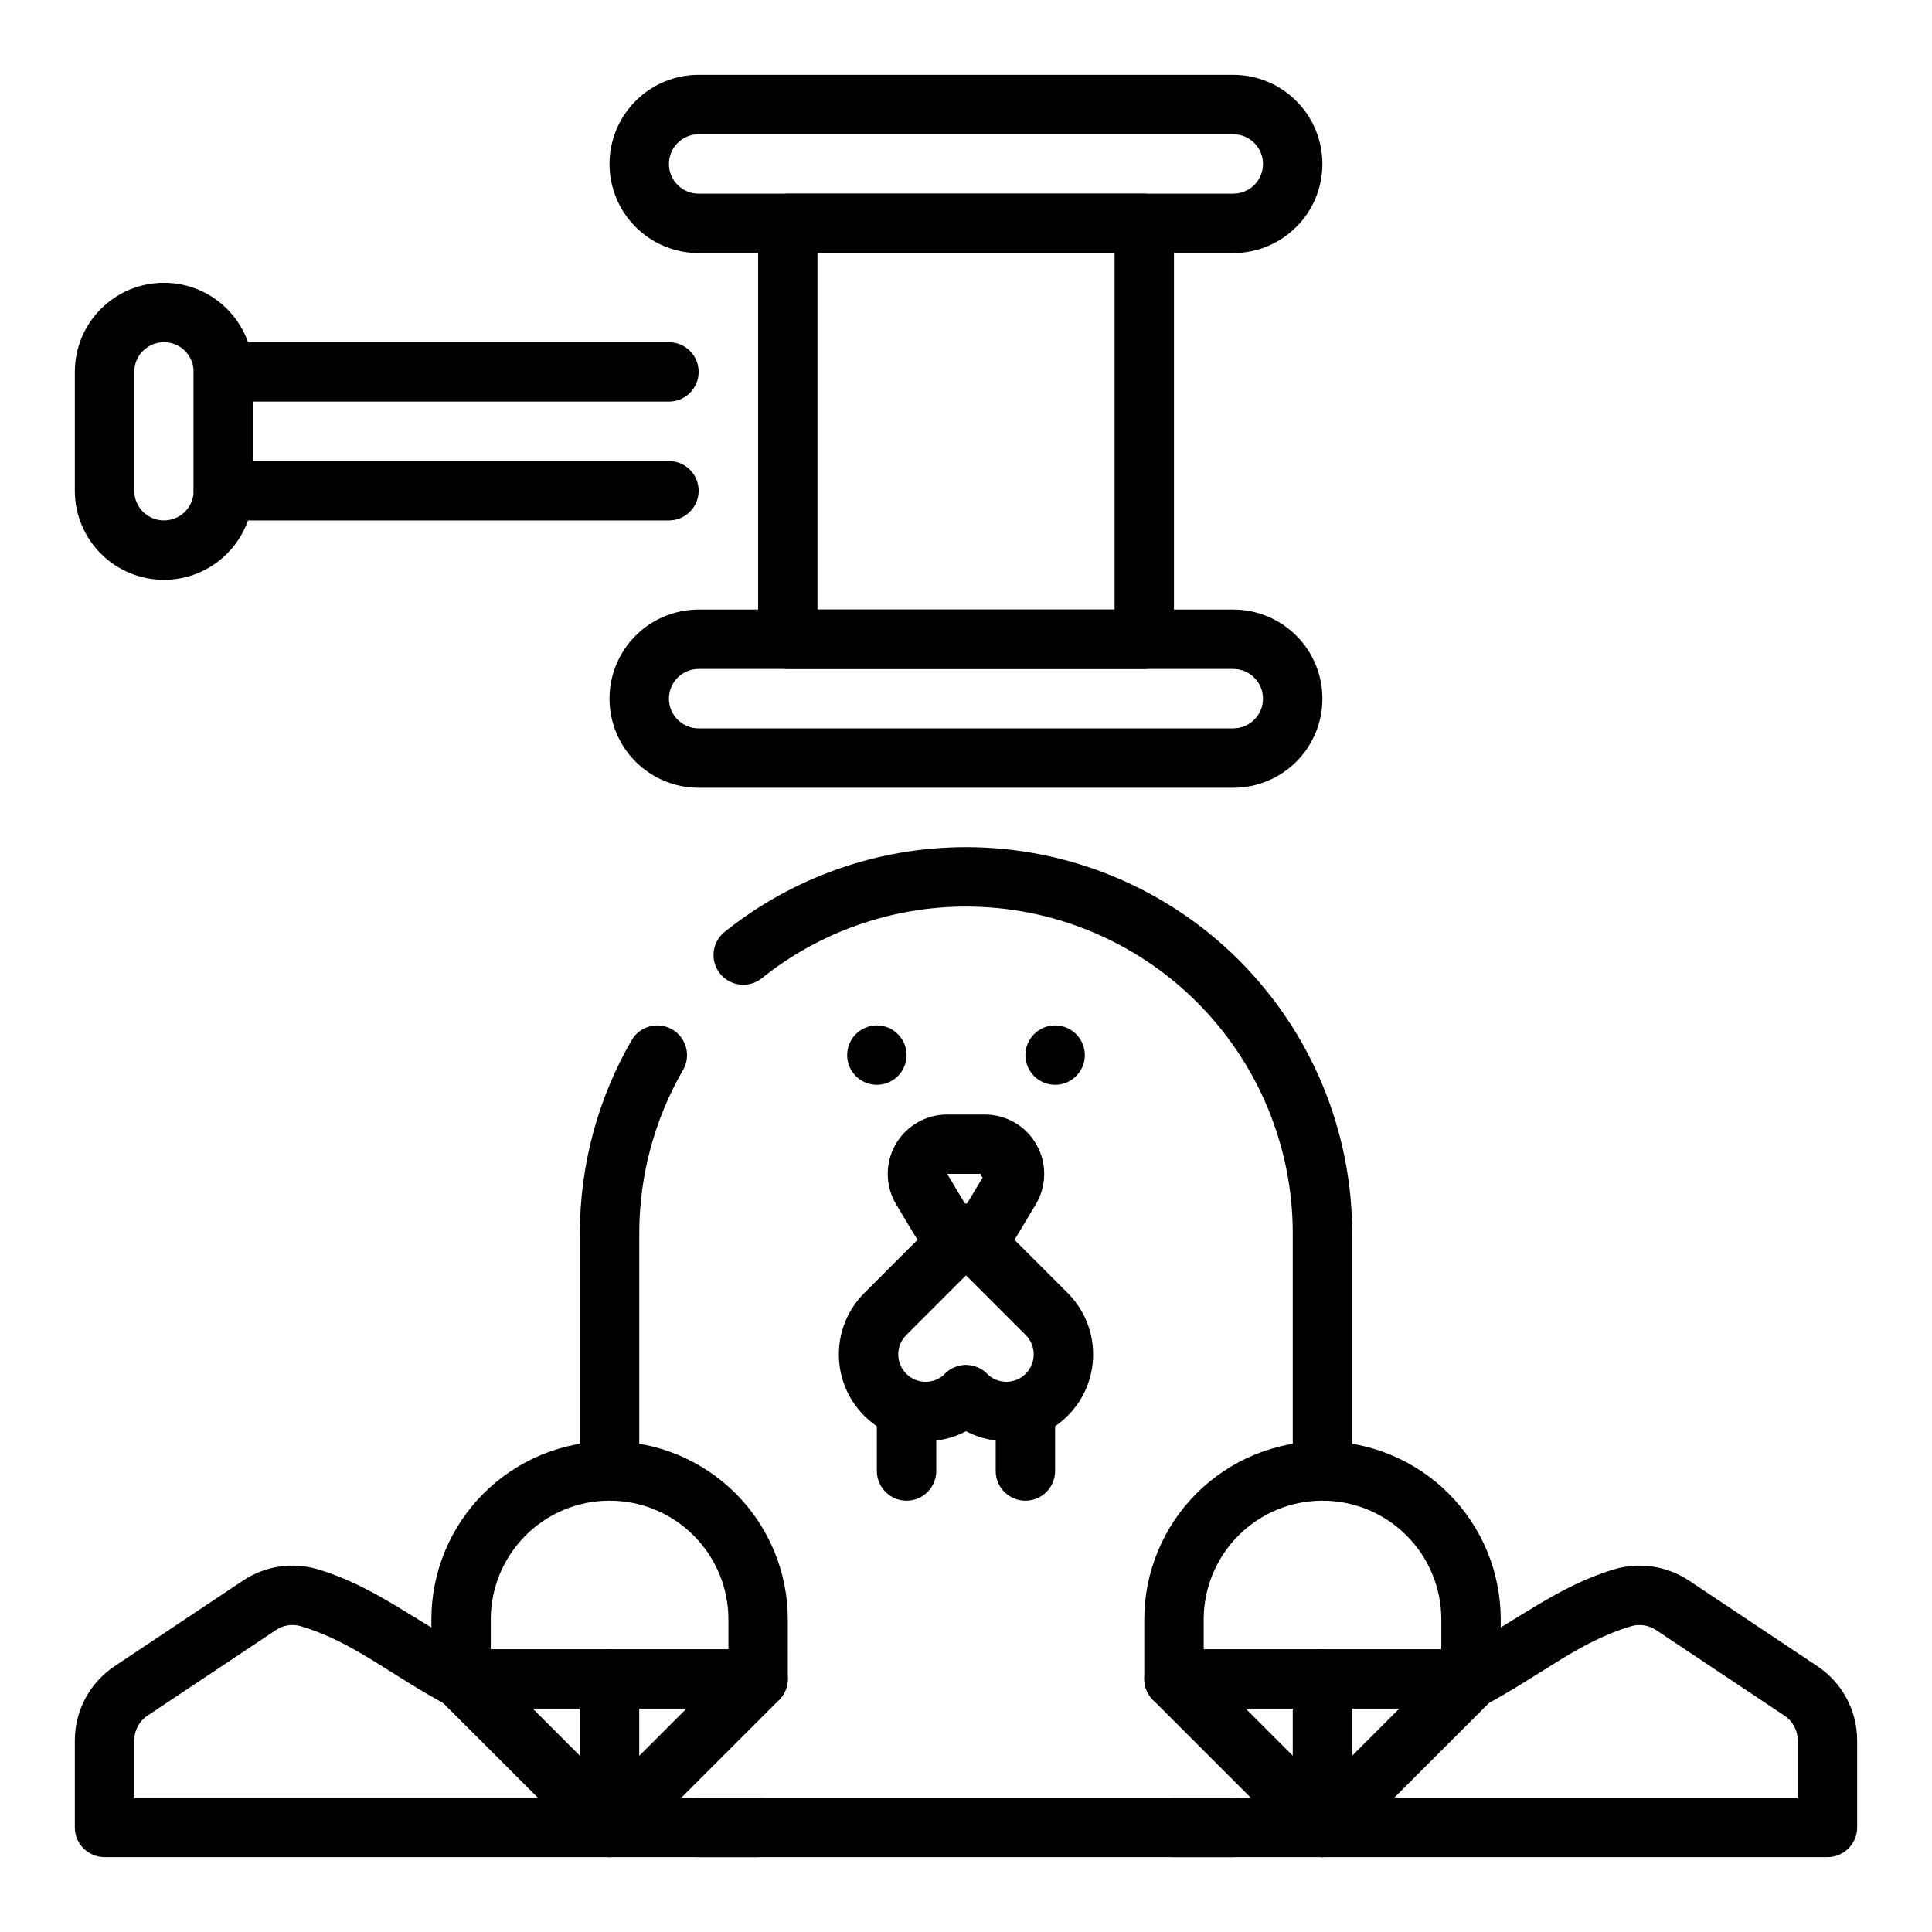 <?xml version="1.0" encoding="UTF-8"?>
<!-- Uploaded to: SVG Repo, www.svgrepo.com, Generator: SVG Repo Mixer Tools -->
<svg fill="#000000" width="800px" height="800px" version="1.1" viewBox="144 144 512 512" xmlns="http://www.w3.org/2000/svg">
 <g fill-rule="evenodd">
  <path d="m352.78 573.18c0-12.523-4.973-24.539-13.828-33.402-8.867-8.855-20.875-13.832-33.402-13.832v15.746c-4.344 0-4.344-15.746 0-15.746-12.531 0-24.535 4.977-33.406 13.832-8.855 8.863-13.828 20.879-13.828 33.402v15.742c0 4.348 3.531 7.875 7.871 7.875h78.723c4.344 0 7.871-3.527 7.871-7.875zm-15.742 0v7.871h-62.977v-7.871c0-8.352 3.316-16.359 9.223-22.262 5.902-5.914 13.906-9.227 22.266-9.227 8.355 0 16.359 3.312 22.262 9.227 5.906 5.902 9.227 13.91 9.227 22.262z"/>
  <path d="m541.71 573.18c0-12.523-4.973-24.539-13.828-33.402-8.871-8.855-20.875-13.832-33.406-13.832v15.746c-4.34 0-4.34-15.746 0-15.746-12.527 0-24.531 4.977-33.402 13.832-8.855 8.863-13.828 20.879-13.828 33.402v15.742c0 4.348 3.527 7.875 7.871 7.875h78.723c4.34 0 7.871-3.527 7.871-7.875zm-15.746 0v7.871h-62.977v-7.871c0-8.352 3.32-16.359 9.227-22.262 5.902-5.914 13.906-9.227 22.262-9.227 8.359 0 16.363 3.312 22.266 9.227 5.906 5.902 9.223 13.91 9.223 22.262z"/>
  <path d="m311.38 419.68c-8.91 15.422-13.711 33.047-13.711 51.168v62.977c0 4.344 3.523 7.871 7.871 7.871 4.344 0 7.871-3.527 7.871-7.871v-62.977c0-15.336 4.07-30.246 11.602-43.297 2.176-3.762 0.883-8.582-2.879-10.754-3.762-2.172-8.582-0.883-10.754 2.883z"/>
  <path d="m502.34 533.82v-62.977c0-27.145-10.785-53.168-29.977-72.359-19.191-19.191-45.219-29.977-72.359-29.977-23.367 0-45.902 7.988-63.961 22.449-3.394 2.715-3.945 7.676-1.23 11.062 2.719 3.391 7.676 3.941 11.07 1.227 15.285-12.234 34.352-18.996 54.121-18.996 22.961 0 44.988 9.125 61.227 25.363 16.242 16.242 25.363 38.266 25.363 61.23v62.977c0 4.344 3.527 7.871 7.871 7.871 4.348 0 7.875-3.527 7.875-7.871z"/>
  <path d="m260.62 594.5 39.363 39.359c3.07 3.07 8.055 3.07 11.125 0l39.359-39.359c3.07-3.078 3.07-8.059 0-11.137-3.07-3.07-8.055-3.07-11.125 0l-33.797 33.797-33.797-33.797c-3.07-3.07-8.059-3.07-11.129 0-3.07 3.078-3.07 8.059 0 11.137z"/>
  <path d="m449.55 594.5 39.359 39.359c3.07 3.07 8.059 3.07 11.125 0l39.363-39.359c3.07-3.078 3.07-8.059 0-11.137-3.07-3.07-8.059-3.07-11.129 0l-33.797 33.797-33.797-33.797c-3.07-3.07-8.055-3.07-11.125 0-3.07 3.078-3.07 8.059 0 11.137z"/>
  <path d="m297.66 588.93v39.363c0 4.344 3.523 7.871 7.871 7.871 4.344 0 7.871-3.527 7.871-7.871v-39.363c0-4.344-3.527-7.871-7.871-7.871-4.348 0-7.871 3.527-7.871 7.871z"/>
  <path d="m486.59 588.93v39.363c0 4.344 3.527 7.871 7.871 7.871 4.348 0 7.875-3.527 7.875-7.871v-39.363c0-4.344-3.527-7.871-7.875-7.871-4.344 0-7.871 3.527-7.871 7.871z"/>
  <path d="m384.25 423.61c0 4.348-3.523 7.875-7.871 7.875-4.348 0-7.871-3.527-7.871-7.875 0-4.348 3.523-7.871 7.871-7.871 4.348 0 7.871 3.523 7.871 7.871"/>
  <path d="m431.49 423.61c0 4.348-3.527 7.875-7.875 7.875-4.348 0-7.871-3.527-7.871-7.875 0-4.348 3.523-7.871 7.871-7.871 4.348 0 7.875 3.523 7.875 7.871"/>
  <path d="m418.48 463.2c2.918-4.863 2.996-10.918 0.207-15.855-2.793-4.934-8.027-7.988-13.707-7.988h-9.973c-5.68 0-10.91 3.055-13.707 7.988-2.789 4.938-2.711 10.992 0.207 15.855 1.633 2.723 3.363 5.621 4.988 8.312 2.844 4.746 7.973 7.644 13.5 7.644 5.523 0 10.652-2.898 13.496-7.644zm-23.473-8.102h8.906c0 0.215 0.039 0.418 0.125 0.551 0.074 0.137 0.227 0.27 0.395 0.371l-4.438 7.391z"/>
  <path d="m394.43 476.41 21.391 21.391c2.832 2.832 2.832 7.426 0 10.258s-7.426 2.832-10.258 0c-3.07-3.07-8.059-3.07-11.133 0-3.07 3.074-3.07 8.062 0 11.133 8.977 8.977 23.547 8.977 32.523 0 8.977-8.977 8.977-23.547 0-32.52l-21.391-21.391c-3.07-3.074-8.059-3.074-11.133 0-3.07 3.07-3.07 8.059 0 11.129z"/>
  <path d="m394.43 465.29-21.391 21.391c-8.973 8.973-8.973 23.543 0 32.52 8.977 8.977 23.547 8.977 32.523 0 3.07-3.07 3.07-8.059 0-11.133-3.074-3.07-8.062-3.07-11.133 0-2.832 2.832-7.426 2.832-10.258 0s-2.832-7.426 0-10.258l21.391-21.391c3.07-3.07 3.07-8.059 0-11.129-3.074-3.074-8.062-3.074-11.133 0z"/>
  <path d="m376.38 518.08v15.746c0 4.344 3.527 7.871 7.871 7.871 4.348 0 7.871-3.527 7.871-7.871v-15.746c0-4.344-3.523-7.871-7.871-7.871-4.344 0-7.871 3.527-7.871 7.871z"/>
  <path d="m407.87 518.08v15.746c0 4.344 3.527 7.871 7.871 7.871 4.348 0 7.871-3.527 7.871-7.871v-15.746c0-4.344-3.523-7.871-7.871-7.871-4.344 0-7.871 3.527-7.871 7.871z"/>
  <path d="m329.15 636.16h141.7c4.344 0 7.871-3.527 7.871-7.871 0-4.348-3.527-7.875-7.871-7.875h-141.7c-4.344 0-7.871 3.527-7.871 7.875 0 4.344 3.527 7.871 7.871 7.871z"/>
  <path d="m537.54 595.87c15.199-8.141 24.828-16.738 38.684-20.895 2.25-0.668 4.676-0.305 6.629 0.992l34.062 22.703c2.188 1.465 3.5 3.922 3.5 6.551v15.191h-165.31c-4.344 0-7.871 3.527-7.871 7.875 0 4.344 3.527 7.871 7.871 7.871h173.19c4.344 0 7.871-3.527 7.871-7.871v-23.066c0-7.894-3.945-15.266-10.52-19.648l-34.055-22.703c-5.856-3.906-13.145-4.992-19.891-2.969-14.84 4.449-25.301 13.367-41.59 22.082-3.832 2.055-5.273 6.824-3.227 10.66 2.055 3.832 6.824 5.273 10.66 3.227z"/>
  <path d="m269.89 581.98c-16.289-8.715-26.75-17.633-41.59-22.082-6.746-2.023-14.035-0.938-19.891 2.969l-34.055 22.703c-6.574 4.383-10.52 11.754-10.52 19.648v23.066c0 4.344 3.527 7.871 7.875 7.871h173.18c4.344 0 7.871-3.527 7.871-7.871 0-4.348-3.527-7.875-7.871-7.875h-165.31v-15.191c0-2.629 1.312-5.086 3.504-6.551l34.062-22.703c1.949-1.297 4.375-1.66 6.625-0.992 13.855 4.156 23.484 12.754 38.684 20.895 3.836 2.047 8.605 0.605 10.66-3.227 2.047-3.836 0.605-8.605-3.227-10.66z"/>
  <path d="m494.45 187.45c0-6.266-2.481-12.273-6.918-16.695-4.426-4.434-10.43-6.922-16.691-6.922h-141.7c-6.266 0-12.27 2.488-16.695 6.922-4.434 4.422-6.918 10.43-6.918 16.695s2.484 12.273 6.918 16.699c4.426 4.43 10.43 6.918 16.695 6.918h141.7c6.262 0 12.266-2.488 16.691-6.918 4.438-4.426 6.918-10.434 6.918-16.699zm-15.742 0c0 2.086-0.824 4.094-2.309 5.566-1.473 1.48-3.473 2.305-5.559 2.305h-141.7c-2.09 0-4.09-0.824-5.562-2.305-1.48-1.473-2.309-3.481-2.309-5.566v0c0-2.086 0.828-4.094 2.309-5.566 1.473-1.477 3.473-2.305 5.562-2.305h141.7c2.086 0 4.086 0.828 5.559 2.305 1.484 1.473 2.309 3.481 2.309 5.566z"/>
  <path d="m494.45 329.15c0-6.266-2.481-12.27-6.918-16.695-4.426-4.43-10.43-6.918-16.691-6.918h-141.7c-6.266 0-12.27 2.488-16.695 6.918-4.434 4.426-6.918 10.43-6.918 16.695 0 6.269 2.484 12.273 6.918 16.699 4.426 4.43 10.43 6.918 16.695 6.918h141.7c6.262 0 12.266-2.488 16.691-6.918 4.438-4.426 6.918-10.43 6.918-16.699zm-15.742 0c0 2.09-0.824 4.094-2.309 5.566-1.473 1.48-3.473 2.309-5.559 2.309h-141.7c-2.09 0-4.09-0.828-5.562-2.309-1.48-1.473-2.309-3.477-2.309-5.566v0c0-2.086 0.828-4.09 2.309-5.562 1.473-1.48 3.473-2.309 5.562-2.309h141.7c2.086 0 4.086 0.828 5.559 2.309 1.484 1.473 2.309 3.477 2.309 5.562z"/>
  <path d="m455.11 203.2c0-4.344-3.523-7.871-7.867-7.871h-94.465c-4.348 0-7.871 3.527-7.871 7.871v110.21c0 4.344 3.523 7.867 7.871 7.867h94.465c4.344 0 7.867-3.523 7.867-7.867zm-15.738 7.867v94.473h-78.727v-94.473z"/>
  <path d="m321.27 234.69h-118.07c-4.348 0-7.875 3.523-7.875 7.871v31.488c0 4.344 3.527 7.871 7.875 7.871h118.07c4.348 0 7.875-3.527 7.875-7.871 0-4.348-3.527-7.871-7.875-7.871h-110.2v-15.746h110.2c4.348 0 7.875-3.527 7.875-7.871 0-4.348-3.527-7.871-7.875-7.871z"/>
  <path d="m187.45 218.94s-1.855 0 0 0c-13.043 0-23.617 10.574-23.617 23.617v31.488c0 13.043 10.574 23.617 23.617 23.617s23.617-10.574 23.617-23.617v-31.488c0-13.043-10.574-23.617-23.617-23.617zm0 62.977c-4.344 0-7.871-3.527-7.871-7.871v-31.488c0-4.348 3.527-7.871 7.871-7.871 4.348 0 7.871 3.523 7.871 7.871v31.488c0 4.344-3.523 7.871-7.871 7.871z"/>
 </g>
</svg>